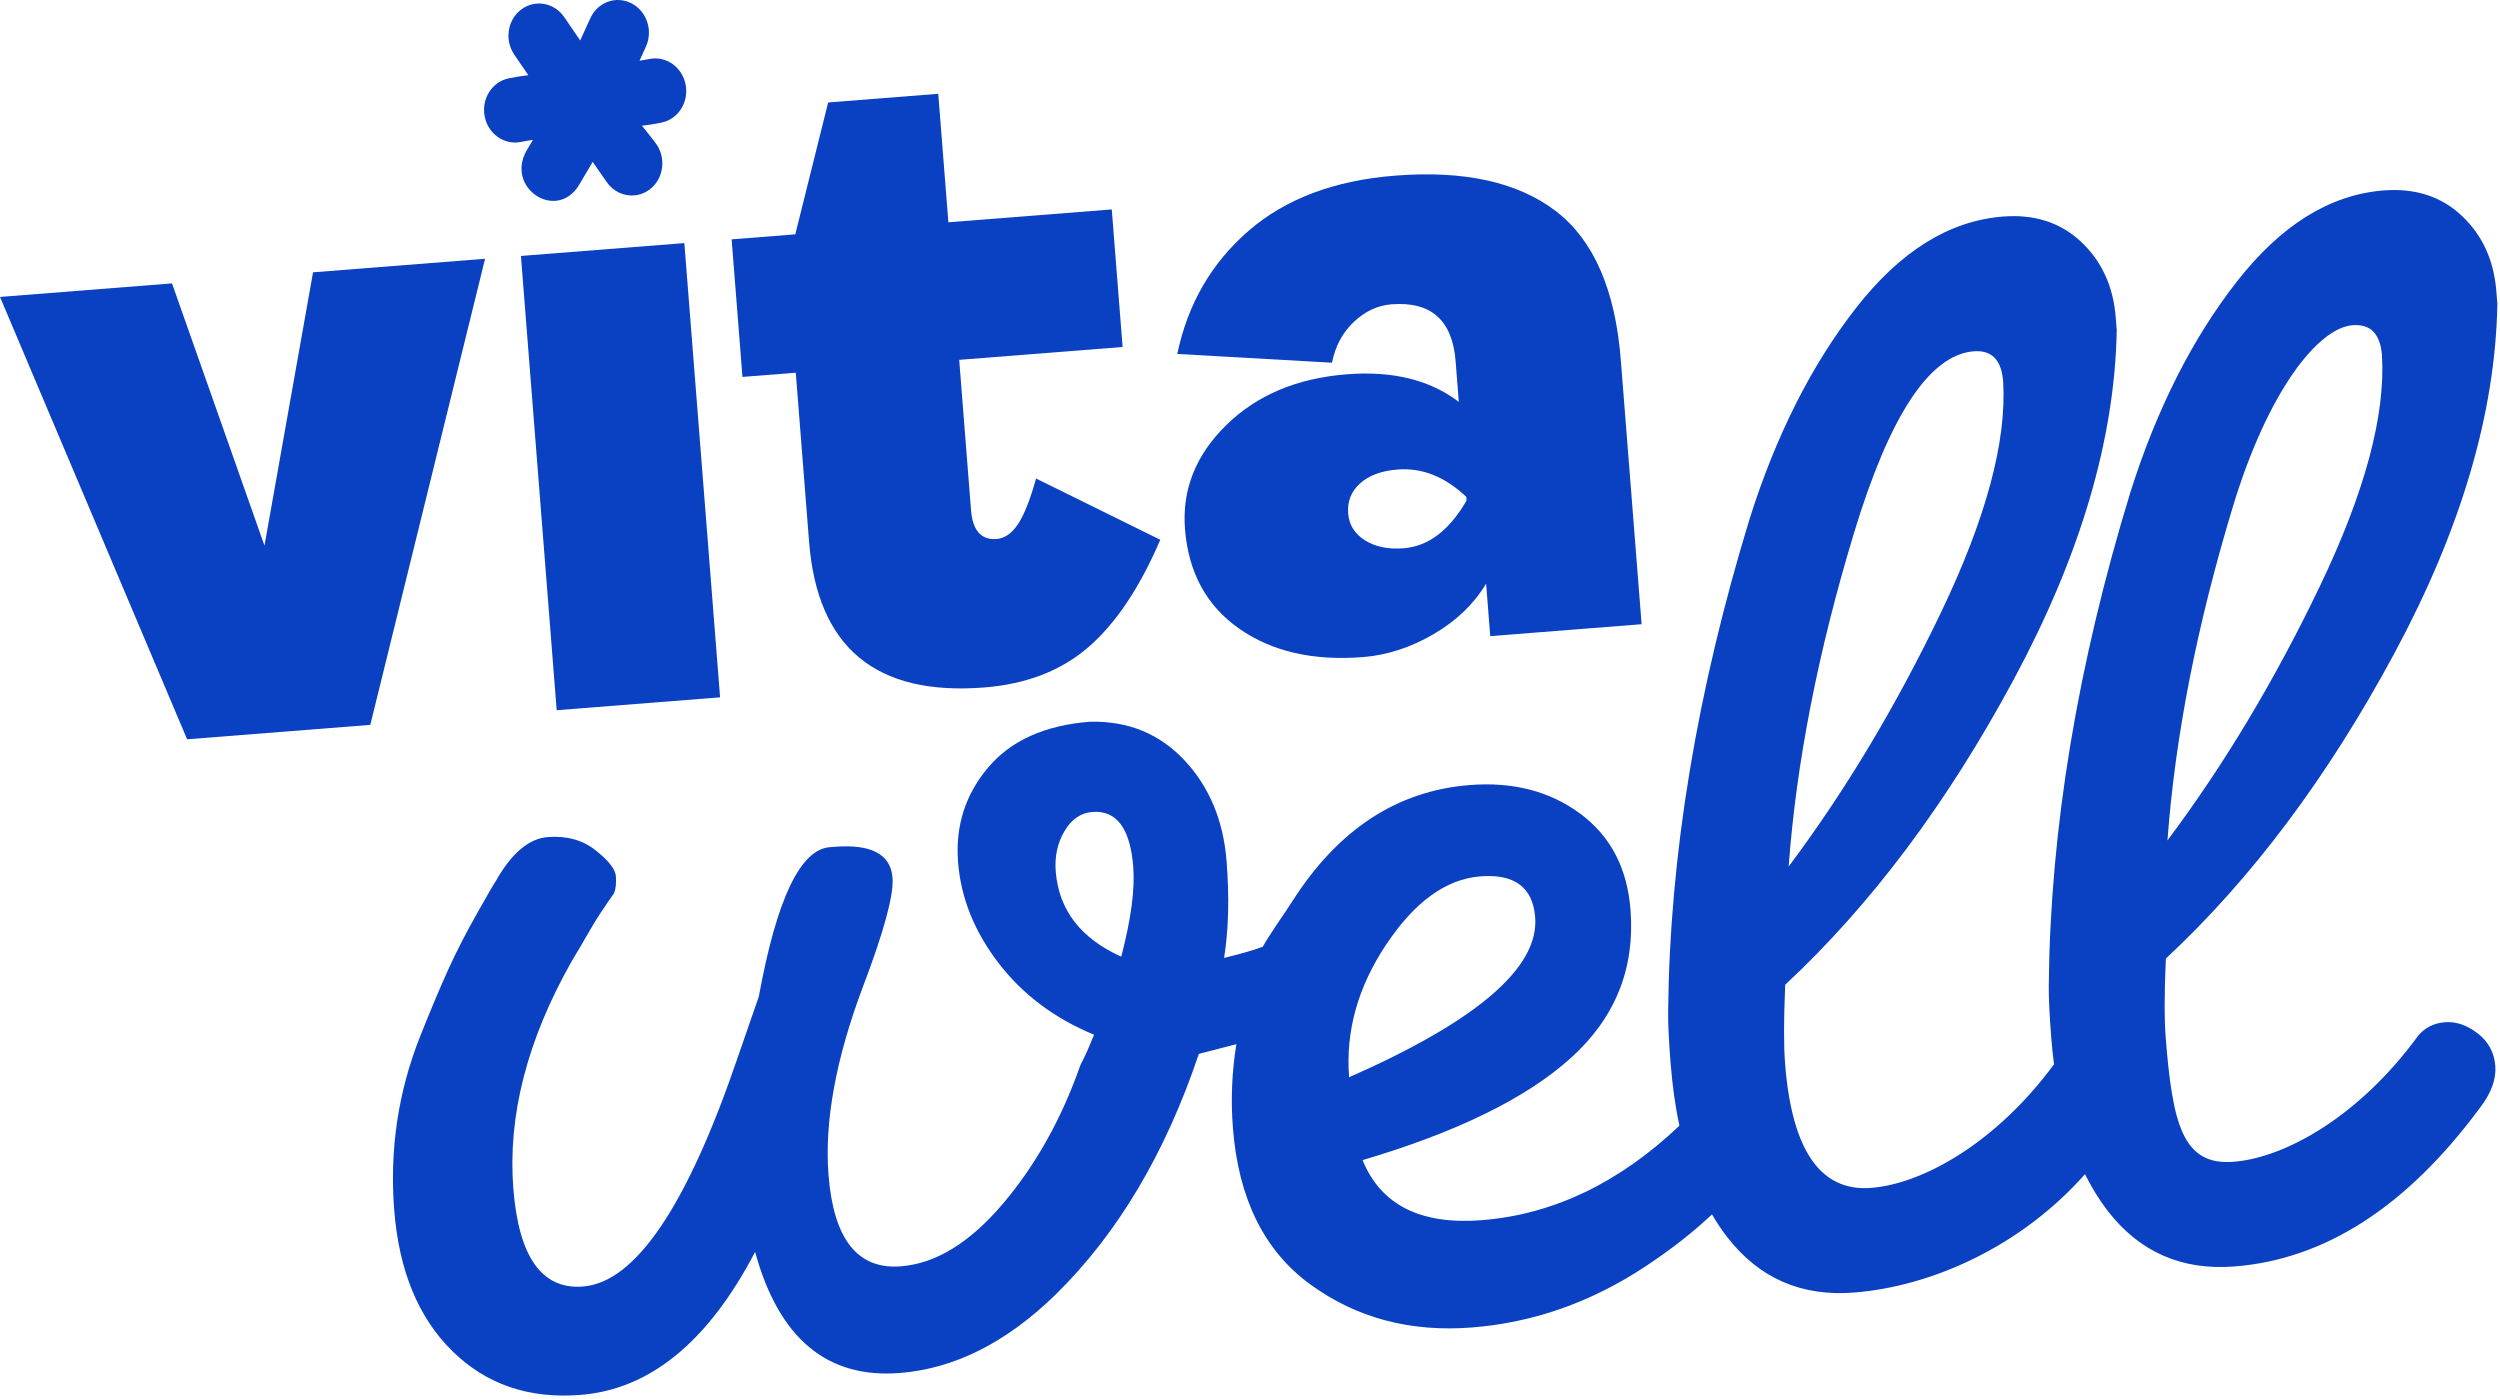 <svg xmlns="http://www.w3.org/2000/svg" fill="none" viewBox="0 0 427 239" height="239" width="427">
<path fill="#0A40C2" d="M135.919 63.657L138.194 92.557C139.613 110.589 149.579 118.876 168.088 117.42C175.335 116.851 181.285 114.539 185.944 110.495C190.6 106.448 194.679 100.348 198.175 92.192L176.957 81.732C175.96 85.335 174.932 87.932 173.875 89.517C172.819 91.104 171.604 91.951 170.232 92.06C167.588 92.27 166.129 90.623 165.85 87.117L163.832 61.46L191.741 59.264L189.891 35.77L161.982 37.967L160.254 16.02L141.45 17.501L135.835 40.026L124.963 40.882L126.813 64.376L135.919 63.66V63.657Z"></path>
<path fill="#0A40C2" d="M113.019 20.932C115.863 20.332 117.691 17.42 117.1 14.423C116.51 11.426 113.722 9.486 110.878 10.079C110.332 10.195 109.778 10.289 109.225 10.37C109.588 9.573 109.95 8.776 110.313 7.986C111.578 5.245 110.485 1.926 107.869 0.573C105.253 -0.78 102.107 0.345 100.841 3.086C100.257 4.351 99.675 5.629 99.097 6.907L96.372 2.926C94.669 0.436 91.379 -0.146 89.022 1.626C86.669 3.398 86.141 6.854 87.844 9.342L90.241 12.842C89.11 12.973 87.985 13.151 86.866 13.386C84.022 13.986 82.194 16.898 82.785 19.895C83.375 22.892 86.163 24.832 89.007 24.239C89.675 24.098 90.347 23.982 91.022 23.892C90.36 25.014 89.878 25.826 89.878 25.826C86.422 32.161 94.969 37.779 98.832 31.714L98.947 31.52L101.232 27.648C102.035 28.811 102.838 29.97 103.641 31.12C104.766 32.723 106.553 33.514 108.307 33.376C109.25 33.301 110.185 32.957 111.003 32.329C113.338 30.529 113.825 27.067 112.094 24.598C111.603 23.901 109.644 21.476 109.644 21.476C110.775 21.345 111.9 21.167 113.019 20.932Z"></path>
<path fill="#0A40C2" d="M231.241 54.97C233.169 53.16 235.306 52.16 237.656 51.976C244.413 51.445 248.069 54.682 248.619 61.689L249.166 68.645C244.237 64.885 237.856 63.314 230.025 63.929C221.506 64.601 214.641 67.501 209.425 72.626C204.212 77.754 201.869 83.667 202.397 90.364C202.981 97.782 206.062 103.451 211.644 107.364C217.222 111.279 224.272 112.901 232.794 112.229C236.906 111.904 240.916 110.604 244.828 108.329C248.737 106.054 251.738 103.173 253.828 99.689L254.534 108.651L280.388 106.617L276.834 61.489C275.884 49.432 272.163 40.939 265.666 36.007C259.166 31.076 250.044 29.073 238.294 29.998C227.913 30.814 219.562 33.961 213.244 39.435C206.925 44.91 202.869 51.917 201.078 60.454L227.506 61.951C228.069 59.107 229.316 56.782 231.244 54.97H231.241ZM250.491 85.489C247.541 90.595 243.962 93.311 239.753 93.642C237.109 93.851 234.906 93.401 233.144 92.295C231.381 91.189 230.422 89.657 230.269 87.701C230.106 85.642 230.784 83.929 232.303 82.564C233.822 81.201 235.953 80.41 238.694 80.195C242.903 79.864 246.819 81.42 250.444 84.87L250.491 85.489Z"></path>
<path fill="#0A40C2" d="M82.85 44.198L53.469 46.511L45.172 93.195L29.378 48.404L0 50.717L31.959 126.27L63.247 123.807L82.85 44.198Z"></path>
<path fill="#0A40C2" d="M116.885 41.52L88.975 43.717L95.081 121.302L122.991 119.105L116.885 41.52Z"></path>
<path fill="#0A40C2" d="M423.185 176.501C421.351 175.086 419.494 174.448 417.604 174.595C415.716 174.745 414.188 175.511 413.035 176.886C403.069 190.545 390.466 197.726 381.476 198.432C372.841 199.111 371.069 192.051 369.904 177.245C369.66 174.139 369.663 169.636 369.926 163.726C384.594 150.067 397.613 132.676 408.979 111.551C420.347 90.429 426.201 70.567 426.551 51.964L426.379 49.77C425.963 44.473 423.994 40.167 420.476 36.857C416.96 33.548 412.501 32.104 407.104 32.529C397.932 33.251 389.563 38.461 382.004 48.16C374.441 57.861 368.41 69.782 363.916 83.929C354.844 113.517 350.176 141.654 349.929 168.339C349.907 170.367 350.047 173.295 350.347 177.132C350.472 178.726 350.632 180.276 350.826 181.779C340.979 195.148 328.485 202.192 319.591 202.892C310.957 203.57 306.06 196.511 304.894 181.704C304.651 178.598 304.654 174.095 304.916 168.186C319.585 154.526 332.604 137.136 343.969 116.011C355.338 94.889 361.191 75.026 361.541 56.423L361.369 54.229C360.954 48.932 358.985 44.626 355.466 41.317C351.951 38.007 347.494 36.564 342.094 36.989C332.922 37.711 324.554 42.92 316.994 52.62C309.432 62.32 303.401 74.242 298.907 88.389C289.835 117.976 285.166 146.114 284.919 172.798C284.894 174.826 285.038 177.754 285.338 181.592C285.638 185.414 286.141 188.97 286.838 192.276C276.513 202.061 265.263 207.448 253.076 208.407C242.641 209.229 235.86 205.811 232.726 198.148C248.816 193.392 260.666 187.582 268.272 180.729C275.876 173.882 279.282 165.429 278.491 155.373C277.932 148.245 275.057 142.773 269.869 138.948C264.685 135.129 258.401 133.507 251.029 134.086C238.619 135.061 228.507 141.698 220.701 153.989C219.547 155.804 216.788 159.673 215.685 161.704C214.126 162.311 211.597 162.986 209.076 163.62C209.844 158.792 209.988 153.282 209.501 147.089C208.954 140.145 206.557 134.401 202.31 129.861C198.057 125.326 192.688 123.126 186.182 123.267C178.447 123.876 172.635 126.498 168.747 131.123C164.857 135.751 163.157 141.129 163.638 147.248C164.119 153.373 166.429 159.123 170.56 164.495C174.688 169.873 180.126 173.948 186.86 176.729C185.951 179.007 185.179 180.723 184.551 181.876C181.294 191.145 176.854 199.079 171.222 205.682C165.588 212.289 159.807 215.823 153.869 216.289C146.491 216.87 142.379 211.676 141.513 200.711C140.794 191.573 142.754 180.845 147.394 168.526C150.991 159.051 152.676 152.848 152.444 149.923C152.129 145.904 148.822 144.139 142.529 144.636L141.719 144.698C136.682 145.095 132.644 153.595 129.61 170.201L126.072 180.411C117.397 205.92 108.569 219.026 99.579 219.736C92.566 220.289 88.597 214.717 87.679 203.02C86.701 190.592 90.026 177.642 97.651 164.167C98.929 162.045 100.007 160.214 100.882 158.673C101.754 157.136 103.085 155.098 104.879 152.567C105.179 151.811 105.285 150.836 105.191 149.645C105.097 148.457 103.941 146.982 101.722 145.226C99.504 143.47 96.776 142.72 93.538 142.973C90.304 143.229 87.332 145.764 84.635 150.57C84.466 150.767 83.435 152.551 81.526 155.917C79.619 159.286 77.972 162.498 76.582 165.548C75.194 168.601 73.594 172.404 71.779 176.961C68.004 186.454 66.519 196.364 67.332 206.689C68.144 217.017 71.444 225.032 77.232 230.736C83.016 236.445 90.319 238.945 99.135 238.251C111.004 237.317 120.951 229.179 128.972 213.832C133.029 228.595 141.263 235.486 153.676 234.507C163.026 233.773 171.904 229.304 180.31 221.101C190.894 210.707 199.044 197.007 204.763 180.004L211.176 178.342C210.407 183.051 210.201 187.836 210.585 192.704C211.535 204.767 215.941 213.661 223.813 219.386C231.682 225.111 240.879 227.561 251.401 226.732C261.922 225.904 271.826 222.414 281.116 216.254C285.463 213.376 289.222 210.429 292.407 207.417C293.21 208.795 294.076 210.092 295.01 211.298C300.451 218.317 307.663 221.476 316.657 220.767C329.879 219.726 345.113 212.976 356.119 200.551C357.26 202.854 358.557 204.954 360.016 206.842C365.457 213.861 372.669 217.02 381.663 216.311C397.132 215.092 411.079 206.092 423.513 189.295C425.485 186.751 426.379 184.336 426.201 182.048C426.019 179.767 425.013 177.914 423.185 176.492V176.501ZM381.332 86.673C387.394 66.651 395.972 56.004 401.819 55.545C404.876 55.304 406.551 57.014 406.838 60.667C407.463 70.92 403.929 84.067 396.235 100.12C388.541 116.173 379.86 130.648 370.201 143.548C371.516 125.789 375.226 106.836 381.335 86.673H381.332ZM316.632 91.129C322.735 70.973 329.566 60.595 337.119 60.001C340.176 59.761 341.851 61.47 342.138 65.123C342.763 75.376 339.229 88.523 331.535 104.576C323.841 120.629 315.16 135.104 305.501 148.004C306.816 130.245 310.526 111.292 316.635 91.129H316.632ZM191.51 163.398C184.563 160.267 180.838 155.411 180.319 148.832C180.119 146.273 180.616 143.982 181.813 141.954C183.01 139.929 184.594 138.839 186.579 138.682C190.713 138.357 193.041 141.482 193.56 148.064C193.863 151.901 193.179 157.017 191.51 163.398ZM236.785 161.292C241.641 154.014 246.991 150.145 252.835 149.682C258.679 149.223 261.807 151.554 262.207 156.667C262.885 165.261 252.288 174.37 230.426 183.995C229.807 176.139 231.926 168.567 236.782 161.289L236.785 161.292Z"></path>
</svg>
